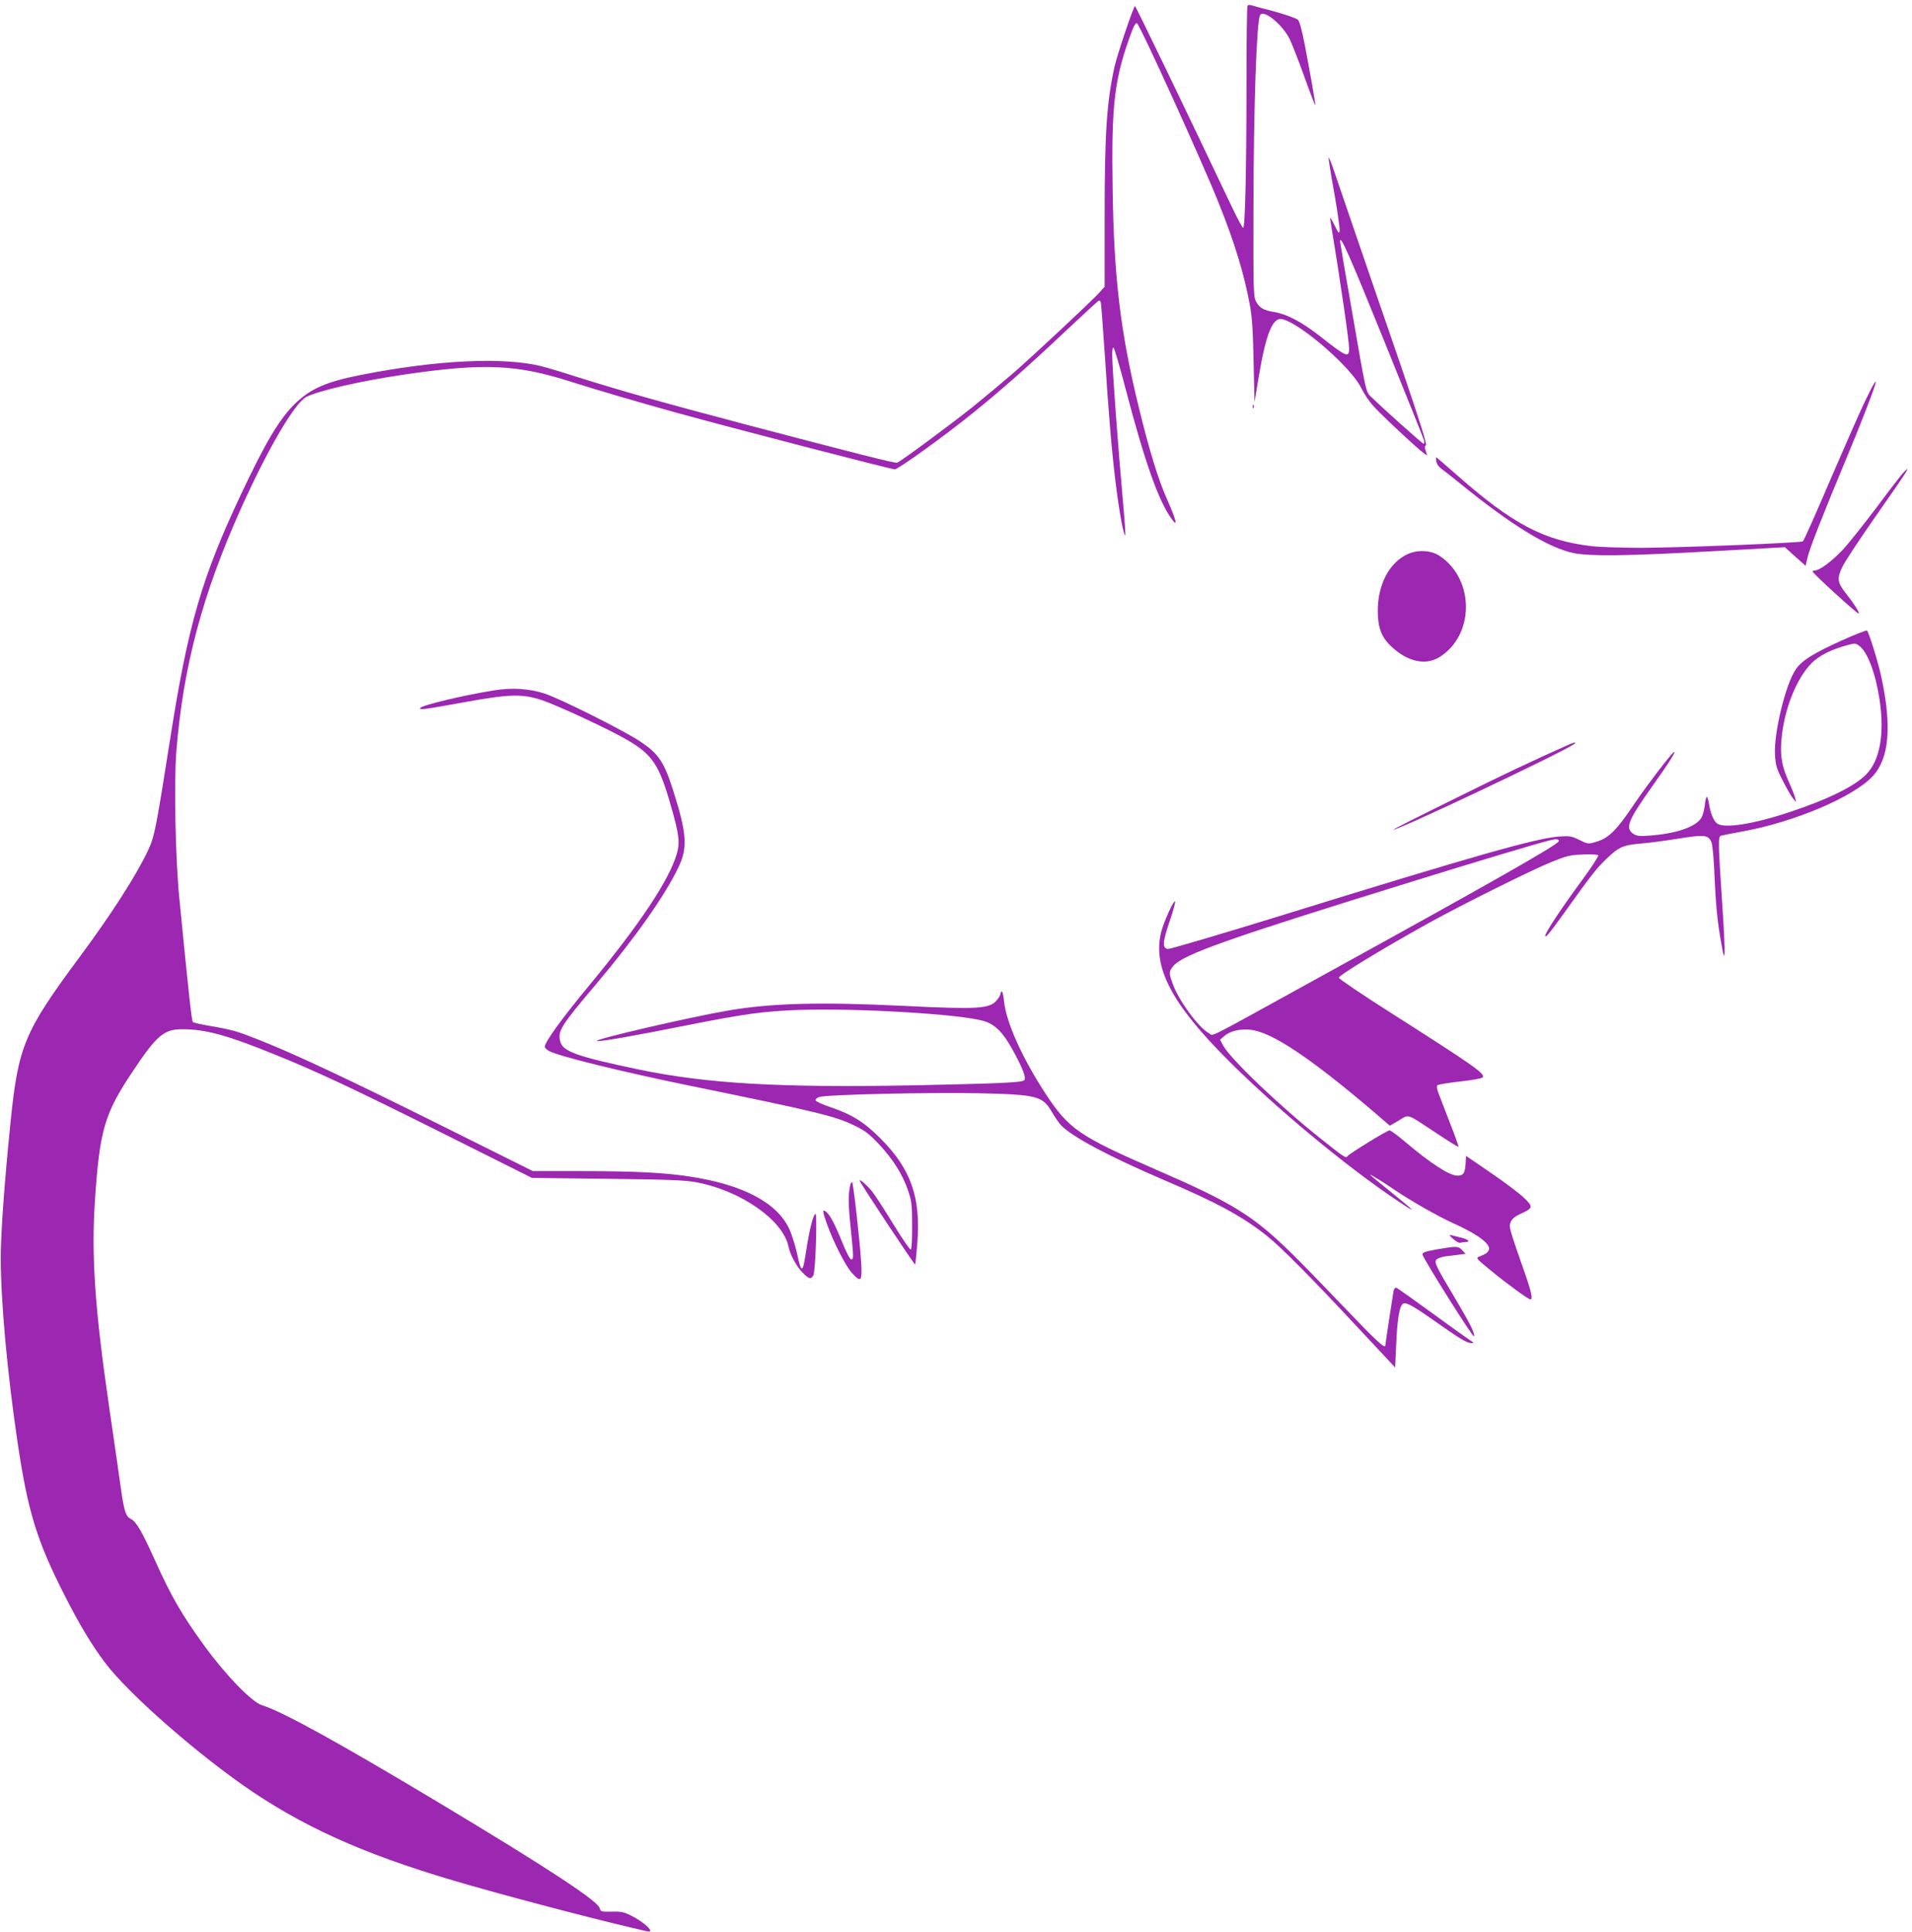 <?xml version="1.0" standalone="no"?>
<!DOCTYPE svg PUBLIC "-//W3C//DTD SVG 20010904//EN"
 "http://www.w3.org/TR/2001/REC-SVG-20010904/DTD/svg10.dtd">
<svg version="1.0" xmlns="http://www.w3.org/2000/svg"
 width="1267pt" height="1280pt" viewBox="0 0 1267 1280"
 preserveAspectRatio="xMidYMid meet">
<g transform="translate(0,1280) scale(0.1,-0.1)"
fill="#9c27b0" stroke="none">
<path d="M8267 12763 c-4 -3 -7 -234 -7 -513 0 -572 -9 -960 -22 -960 -5 0
-37 60 -72 133 -306 645 -640 1337 -645 1337 -9 0 -117 -320 -135 -400 -52
-235 -66 -439 -66 -996 l0 -464 -35 -39 c-53 -58 -421 -402 -570 -533 -72 -62
-196 -165 -275 -229 -146 -116 -470 -356 -495 -365 -13 -5 -270 60 -995 251
-578 153 -820 221 -1135 320 -93 30 -197 61 -230 69 -252 62 -697 40 -1196
-59 -228 -45 -332 -91 -434 -190 -103 -100 -197 -258 -361 -607 -257 -547
-347 -856 -464 -1599 -96 -611 -106 -662 -148 -752 -79 -168 -242 -422 -457
-712 -364 -491 -404 -586 -455 -1090 -41 -404 -65 -737 -65 -900 0 -285 43
-761 111 -1220 68 -458 127 -652 309 -1010 98 -194 183 -336 273 -455 159
-210 630 -621 982 -857 388 -259 801 -436 1439 -617 383 -109 909 -245 1168
-303 60 -14 -14 59 -107 105 -46 23 -67 27 -128 25 -68 -1 -72 0 -78 23 -12
48 -346 267 -1069 701 -669 401 -1034 602 -1169 644 -67 20 -243 202 -382 394
-148 203 -221 330 -323 557 -87 194 -127 264 -162 282 -36 18 -46 48 -69 211
-12 83 -45 317 -75 520 -97 663 -121 1013 -95 1395 31 452 63 563 251 843 158
237 205 277 327 277 153 0 294 -38 607 -165 287 -116 532 -231 1140 -535 l570
-285 500 -6 c406 -5 517 -9 589 -23 295 -55 575 -251 611 -426 11 -54 52 -131
93 -172 41 -43 57 -47 72 -18 14 27 27 415 13 407 -15 -9 -39 -106 -58 -227
-26 -174 -33 -178 -65 -29 -12 51 -34 122 -50 156 -81 174 -308 294 -660 347
-168 26 -373 36 -717 36 l-322 0 -608 303 c-602 300 -961 469 -1203 565 -148
59 -179 68 -324 93 -60 10 -113 22 -118 27 -8 8 -27 181 -89 812 -27 274 -37
776 -20 987 45 554 172 1033 424 1595 180 401 360 709 437 748 83 42 366 107
655 149 522 76 738 67 1100 -49 187 -59 425 -129 695 -204 369 -102 1426 -376
1449 -376 23 0 334 224 525 379 177 143 366 309 605 535 117 110 217 202 222
204 5 2 11 -2 13 -10 3 -7 14 -157 26 -333 28 -433 47 -654 75 -882 24 -188
52 -339 62 -330 2 3 -5 106 -16 229 -31 339 -71 883 -71 967 0 38 3 52 10 45
6 -6 42 -129 80 -275 126 -481 218 -741 305 -859 42 -57 30 -8 -30 128 -60
134 -118 324 -189 614 -121 495 -165 860 -173 1446 -9 570 11 732 129 1050 11
29 25 51 31 49 19 -6 437 -926 545 -1198 104 -259 165 -460 204 -668 15 -81
21 -169 25 -376 l6 -270 28 168 c48 287 93 398 157 382 123 -30 456 -320 521
-454 16 -33 49 -84 74 -113 43 -51 303 -295 346 -324 20 -14 20 -14 9 17 -8
23 -8 33 1 38 8 6 -38 152 -159 507 -95 274 -230 670 -302 879 -71 209 -141
413 -155 453 -14 40 -27 71 -29 69 -2 -2 14 -106 37 -232 22 -125 38 -240 36
-254 -3 -23 -7 -17 -35 39 -22 44 -30 56 -27 35 67 -406 125 -805 125 -855 0
-63 -18 -56 -190 80 -123 96 -218 147 -304 162 -73 12 -100 27 -123 71 -17 30
-18 74 -17 602 1 690 21 1257 44 1295 25 40 152 -66 198 -163 16 -34 60 -147
97 -250 37 -103 69 -186 71 -185 3 3 -30 193 -71 407 -17 89 -34 150 -44 160
-9 9 -80 34 -156 55 -77 20 -147 39 -156 42 -8 2 -18 1 -22 -3z m900 -2209
c145 -357 266 -659 269 -671 4 -13 2 -23 -3 -23 -8 0 -277 241 -355 318 -26
26 -31 51 -112 520 -48 271 -86 498 -86 503 0 48 58 -82 287 -647z"/>
<path d="M12357 10138 c-35 -73 -139 -310 -232 -526 -92 -216 -172 -395 -178
-399 -17 -10 -806 -42 -1065 -43 -133 0 -284 5 -335 11 -316 37 -525 147 -889
468 -76 67 -139 121 -141 121 -2 0 -2 -12 1 -28 2 -16 16 -36 32 -47 16 -11
70 -54 122 -96 343 -279 588 -429 756 -464 109 -22 359 -19 913 12 l487 27 68
-62 69 -61 12 52 c13 59 102 285 253 647 91 217 175 433 195 498 16 53 -9 13
-68 -110z"/>
<path d="M8301 10104 c0 -11 3 -14 6 -6 3 7 2 16 -1 19 -3 4 -6 -2 -5 -13z"/>
<path d="M12608 9663 c-14 -16 -94 -119 -177 -231 -84 -111 -183 -236 -222
-277 -72 -76 -152 -135 -183 -135 -10 0 -16 -4 -14 -8 6 -17 300 -284 305
-278 7 6 -33 69 -88 138 -53 68 -57 95 -21 171 16 34 115 184 220 334 217 310
247 357 180 286z"/>
<path d="M9325 9127 c-120 -57 -195 -201 -195 -373 0 -113 24 -177 91 -239
104 -98 221 -125 311 -73 239 141 244 518 7 675 -57 38 -147 42 -214 10z"/>
<path d="M12204 8556 c-190 -86 -264 -133 -304 -191 -67 -97 -145 -417 -138
-562 4 -74 9 -92 51 -175 26 -51 56 -104 68 -118 l21 -25 -7 30 c-4 16 -22 62
-40 102 -45 98 -59 170 -51 270 15 204 97 414 201 519 51 51 128 90 240 120
46 13 52 12 75 -5 55 -40 108 -180 135 -356 34 -227 3 -401 -87 -495 -77 -79
-250 -165 -509 -251 -239 -80 -435 -111 -481 -75 -23 17 -44 69 -53 129 -4 26
-11 47 -15 47 -4 0 -10 -25 -13 -55 -3 -30 -13 -68 -23 -84 -35 -60 -169 -106
-346 -118 -61 -5 -82 -2 -102 10 -59 39 -41 86 123 317 112 157 163 239 143
226 -20 -12 -178 -219 -256 -334 -128 -191 -178 -239 -269 -263 -41 -12 -49
-11 -102 16 -52 25 -64 27 -134 22 -151 -11 -551 -124 -1836 -522 -401 -124
-741 -224 -755 -223 -39 5 -37 43 11 184 23 68 39 127 36 131 -10 9 -74 -133
-92 -202 -59 -231 68 -476 443 -850 314 -315 786 -707 1122 -931 140 -94 129
-81 -62 73 -65 52 -118 96 -118 99 0 4 90 -51 170 -106 101 -68 280 -170 373
-212 176 -79 265 -147 241 -185 -11 -17 -23 -25 -63 -40 -22 -8 -17 -14 76
-90 112 -92 251 -193 264 -193 18 0 8 49 -42 190 -100 286 -101 291 -88 323 9
21 28 37 65 54 84 38 86 45 23 106 -30 29 -128 103 -219 165 l-165 113 -3 -53
c-4 -62 -15 -78 -54 -78 -53 0 -178 81 -349 226 -48 41 -93 74 -101 74 -16 0
-268 -155 -279 -171 -9 -16 -23 -7 -183 121 -269 214 -596 527 -641 613 l-20
38 28 24 c37 33 100 48 171 42 139 -13 393 -181 819 -544 l107 -92 60 35 c69
42 47 49 248 -84 78 -52 144 -93 146 -91 3 2 -22 74 -56 159 -33 85 -67 174
-76 197 -10 27 -13 46 -7 52 6 5 73 16 149 25 77 8 144 20 150 26 22 23 -42
69 -614 433 -184 117 -336 220 -338 228 -3 15 286 191 598 364 215 119 682
352 815 405 97 39 121 45 204 48 51 2 97 0 102 -5 4 -4 -41 -75 -102 -158
-136 -184 -249 -354 -249 -375 0 -19 26 13 132 160 167 234 208 287 270 346
86 83 111 94 237 105 58 5 161 19 229 30 184 30 210 28 232 -19 8 -16 16 -101
21 -217 9 -207 20 -318 47 -465 15 -83 17 -89 20 -52 2 24 -4 152 -13 285 -30
455 -31 484 -9 490 10 3 72 15 137 27 344 61 742 230 868 368 108 118 126 327
57 652 -20 96 -83 299 -96 312 -4 3 -80 -26 -168 -66z m-1874 -1329 c0 -21
-445 -274 -1635 -929 -735 -405 -649 -362 -684 -344 -68 36 -202 218 -241 330
-25 71 -25 78 5 115 66 77 350 178 1600 565 420 130 817 249 900 269 37 9 55
7 55 -6z"/>
<path d="M3270 8225 c-209 -34 -474 -98 -485 -116 -10 -15 22 -11 281 36 312
57 394 59 527 15 106 -36 450 -196 567 -265 163 -96 208 -163 283 -425 57
-196 64 -252 42 -327 -51 -176 -246 -468 -585 -878 -178 -215 -290 -370 -290
-401 0 -8 14 -20 30 -29 68 -35 473 -135 935 -230 851 -174 961 -201 1091
-265 66 -32 96 -55 157 -120 93 -99 157 -200 193 -305 25 -73 28 -93 28 -235
1 -94 -3 -157 -9 -160 -5 -2 -57 73 -115 168 -58 95 -121 192 -140 216 -34 42
-78 81 -84 74 -5 -4 364 -561 368 -557 2 2 9 68 15 145 23 298 -42 486 -239
685 -111 112 -191 163 -332 211 -54 18 -100 39 -103 46 -3 7 7 17 23 23 40 16
740 32 1057 25 388 -9 424 -18 485 -124 20 -34 47 -73 60 -87 72 -77 323 -210
685 -365 346 -147 518 -240 679 -368 91 -72 297 -279 606 -611 l245 -262 7
153 c7 165 21 250 43 268 18 15 60 -7 200 -105 177 -125 226 -155 254 -154 16
0 20 3 11 6 -8 4 -123 85 -254 181 -132 96 -245 176 -252 179 -8 3 -15 -5 -19
-19 -4 -21 -55 -352 -55 -363 0 -26 -64 33 -273 253 -135 141 -292 303 -349
358 -255 250 -391 334 -898 554 -510 222 -578 269 -733 505 -157 242 -260 472
-274 613 -3 34 -10 62 -14 62 -5 0 -9 -6 -9 -14 0 -8 -11 -28 -25 -44 -48 -57
-123 -61 -620 -37 -549 27 -875 18 -1160 -31 -257 -44 -908 -195 -868 -202 26
-4 232 32 588 103 387 77 520 95 750 103 390 13 1069 -28 1223 -73 75 -22 128
-75 191 -189 69 -125 94 -191 78 -204 -19 -15 -151 -21 -707 -33 -911 -18
-1397 10 -1855 106 -404 85 -495 118 -512 183 -19 71 3 104 243 388 252 298
453 584 541 770 61 128 54 223 -37 509 -60 187 -97 242 -218 322 -111 74 -524
281 -632 317 -103 34 -220 41 -340 21z"/>
<path d="M10400 7868 c-254 -113 -423 -193 -762 -361 -224 -110 -406 -202
-404 -204 12 -13 1109 506 1196 566 20 14 2 13 -30 -1z"/>
<path d="M5636 4953 c-15 -54 -16 -124 -1 -268 22 -219 23 -230 6 -230 -9 0
-32 45 -61 116 -48 119 -79 177 -105 199 -27 22 -26 6 5 -81 46 -127 125 -281
169 -328 58 -62 65 -51 57 83 -8 130 -51 515 -59 522 -3 3 -8 -3 -11 -13z"/>
<path d="M9630 4590 c19 -17 41 -28 48 -25 8 3 22 5 33 5 36 0 19 18 -28 29
-27 7 -57 14 -68 17 -14 4 -10 -4 15 -26z"/>
<path d="M9520 4521 c-74 -13 -95 -20 -94 -33 2 -24 339 -560 342 -543 5 23
-28 88 -131 261 -124 208 -134 229 -118 248 7 8 33 17 57 21 24 3 65 8 90 11
l46 6 -23 24 c-26 28 -37 28 -169 5z"/>
</g>
</svg>
